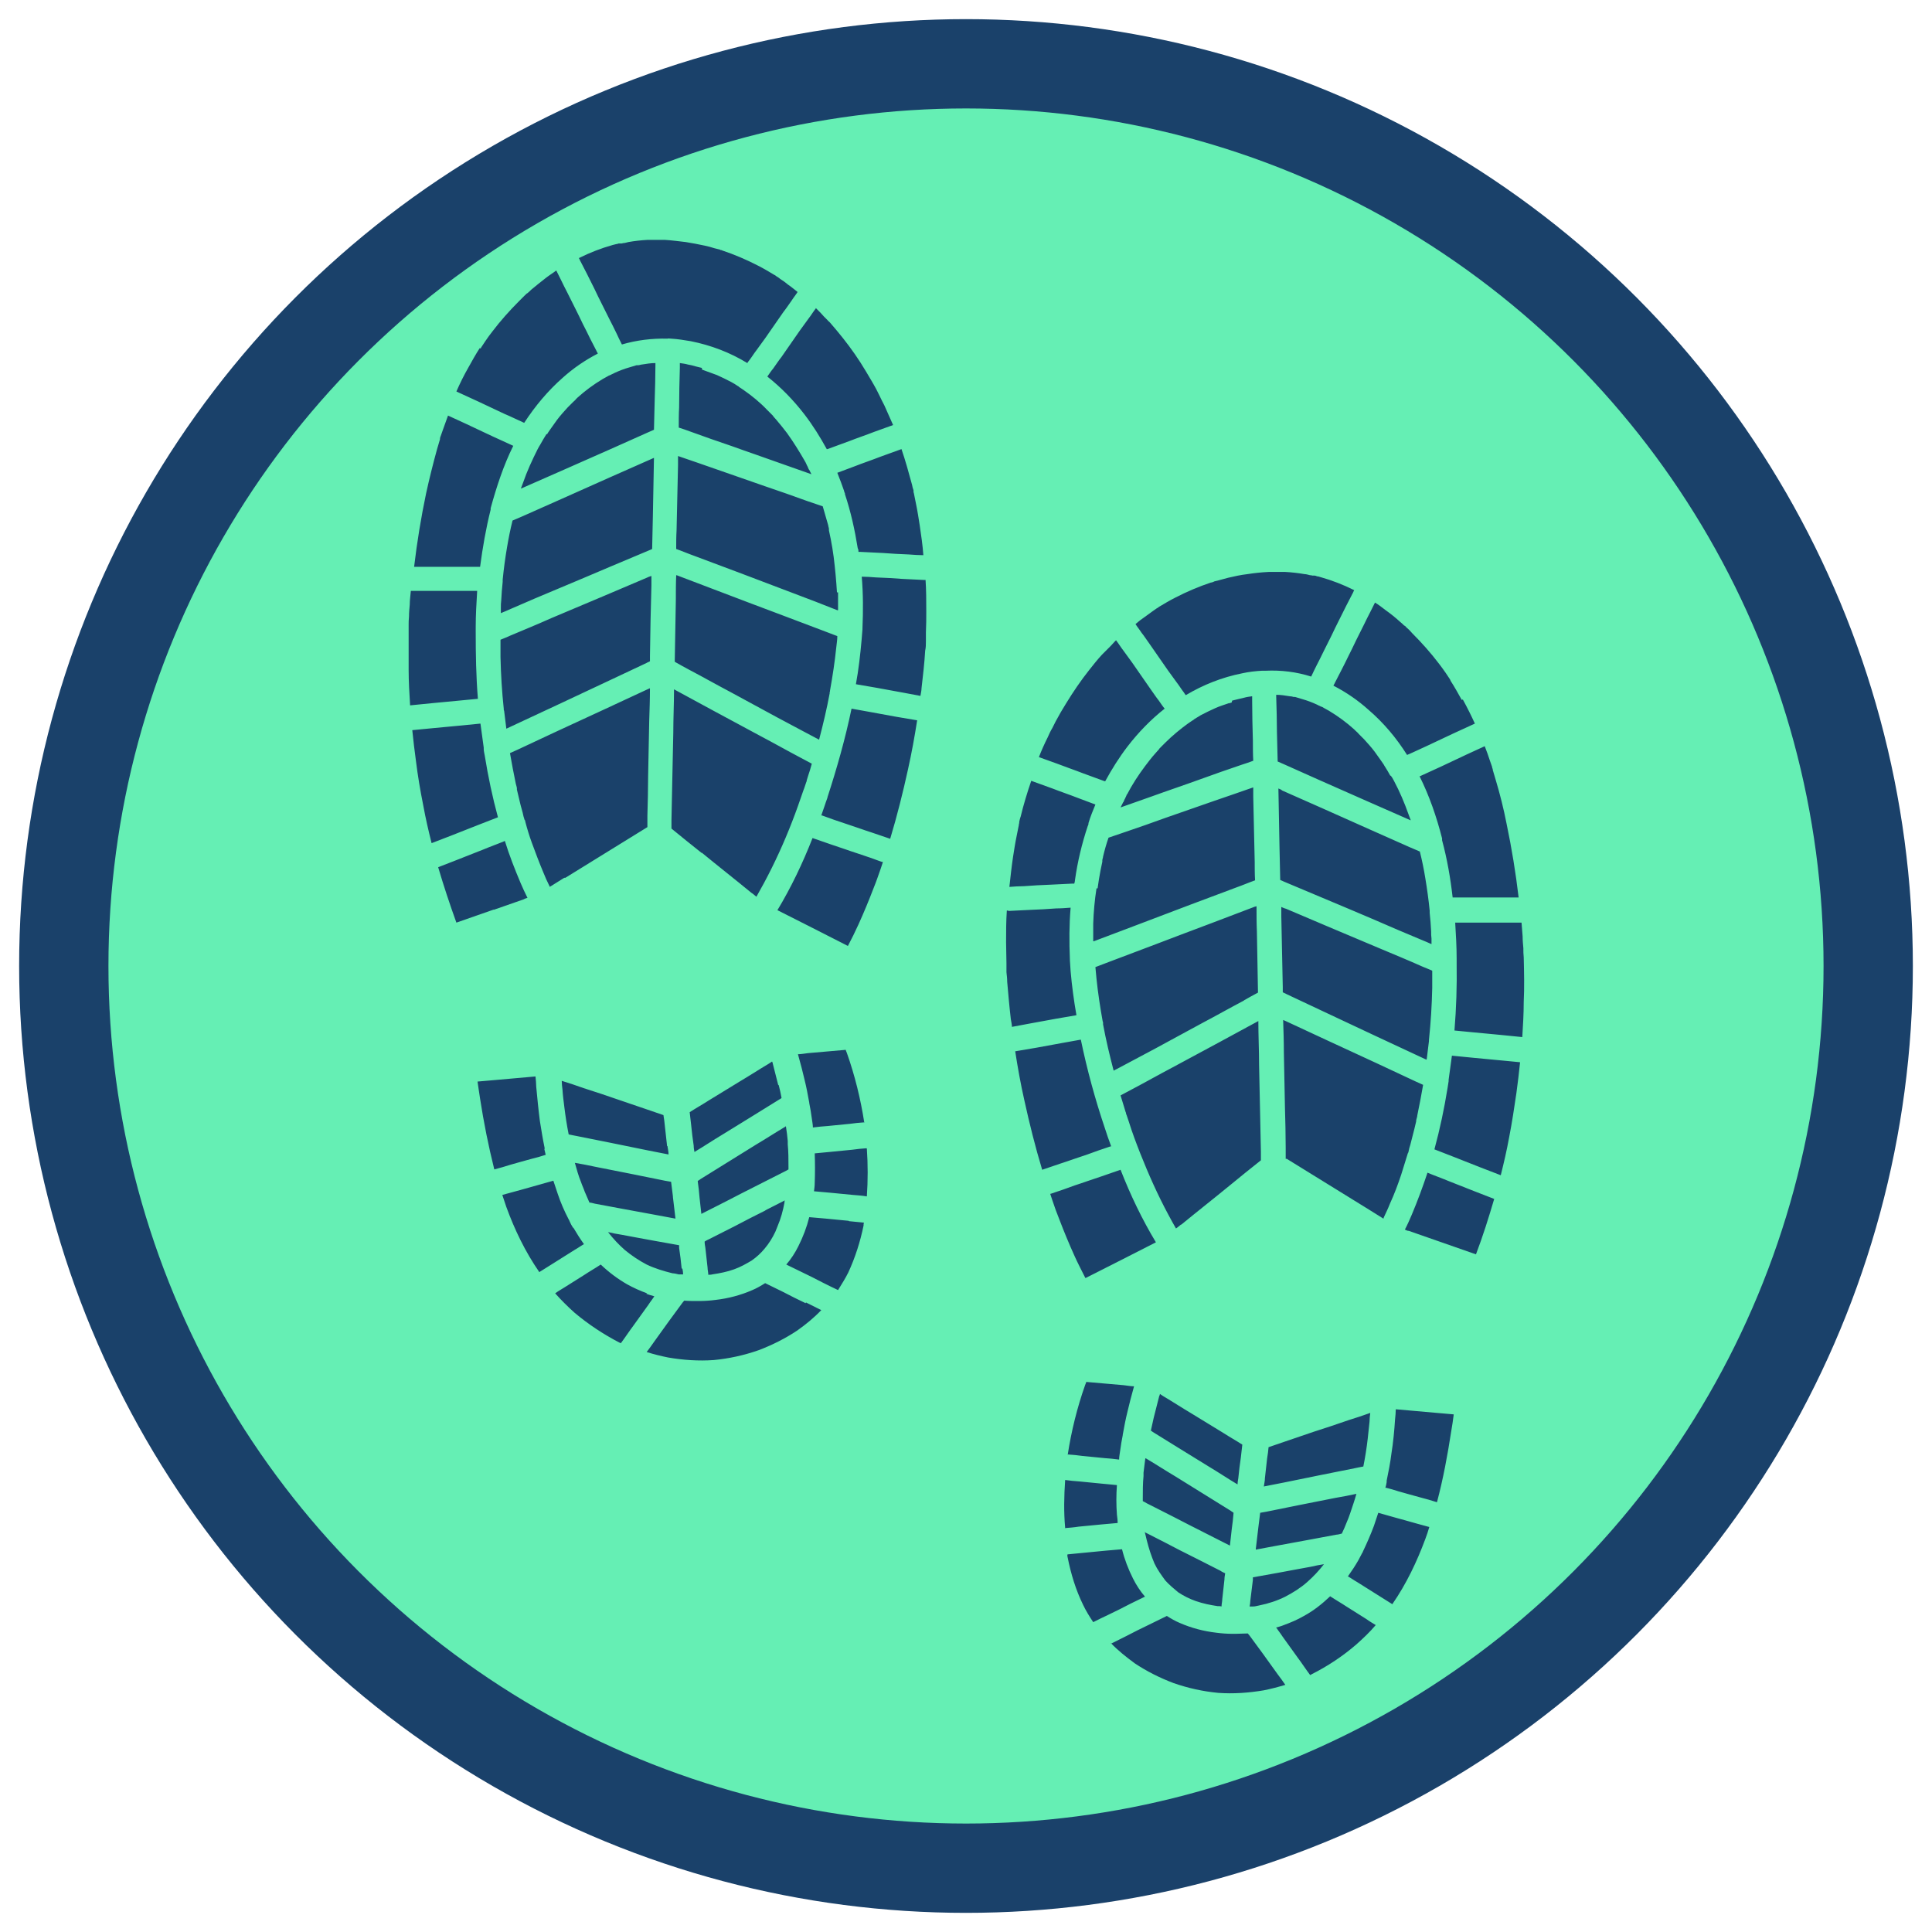<?xml version="1.0" encoding="UTF-8"?>
<svg id="Layer_1" data-name="Layer 1" xmlns="http://www.w3.org/2000/svg" viewBox="0 0 53 53">
  <defs>
    <style>
      .cls-1 {
        fill: #65efb4;
        stroke: #1a416a;
        stroke-miterlimit: 10;
        stroke-width: 2.45px;
      }

      .cls-2 {
        fill: #1a416a;
      }
    </style>
  </defs>
  <circle class="cls-1" cx="26.5" cy="26.5" r="24.75"/>
  <g>
    <path class="cls-2" d="m15.48,24.08l-.4.25s0-.02-.01-.03c-.06-.12-.12-.25-.17-.38-.11-.26-.21-.53-.31-.8-.07-.19-.13-.39-.18-.58,0-.02,0-.03-.02-.05-.02-.06-.04-.13-.05-.19-.04-.14-.08-.29-.11-.43-.02-.07-.03-.14-.05-.21,0,0,0-.02,0-.03,0,0,0,0,0,0,0-.04-.02-.08-.03-.13-.06-.28-.11-.56-.16-.84.07-.03.13-.06.2-.09.36-.17.73-.34,1.09-.51.44-.2.88-.41,1.32-.61.38-.18.76-.35,1.14-.53.03-.01.06-.03.09-.04,0,.3-.01.59-.02.89-.01.51-.02,1.01-.03,1.52,0,.36-.01.73-.02,1.09,0,.1,0,.21,0,.31-.75.46-1.5.93-2.25,1.39Zm-.47-12.17s.01-.01.01-.02c.01-.02.03-.04.04-.06.02-.03.05-.07.07-.1.05-.07.1-.14.15-.21.09-.12.19-.23.29-.34.05-.05.1-.1.15-.15.03-.03.06-.05.08-.08.01-.01.02-.02.03-.03,0,0,0,0,0,0,0,0,.01-.01.01-.01.21-.19.44-.36.69-.51.06-.03.12-.07.18-.1-.09.04.03-.01.05-.02.03-.02.07-.03.1-.05.13-.06.26-.11.4-.15.07-.02.13-.04.2-.06,0,0,.01,0,.02,0,0,0,0,0,.02,0,.04,0,.08-.02.11-.02.12-.02.25-.04.37-.04,0,.02,0,.03,0,.05,0,.32-.01.64-.02.97l-.02.81c-.05.02-.11.05-.16.07l-1.03.46c-.43.19-.86.38-1.29.57-.39.17-.77.34-1.16.51,0,0,0,0-.01,0,.02-.05.04-.11.06-.16.11-.32.25-.62.4-.92.02-.03.03-.06.05-.09.01-.01.02-.03.03-.05,0,0,0,0,0,0,.05-.09.11-.19.16-.27Zm2.48-1.88s.02,0,.02,0c0,0-.02,0-.02,0Zm1.77.11c.14.05.27.1.41.15.13.06.26.12.39.19.06.03.12.07.18.11.01,0,.03.02.04.03.03.02.06.04.09.06,0,0,.02.01.03.02.23.16.45.34.64.54.05.05.1.1.15.15.01.01.02.02.03.04,0,0,0,0,0,0,.03.03.05.06.08.09.1.12.2.24.29.36.18.25.34.51.49.77,0,.01.01.02.02.03,0,0,0,0,0,.01.02.03.03.07.05.1.01.02.02.05.03.07,0,.01.01.02.02.03.02.04.04.08.06.12,0,0,0,0,0,0-.28-.1-.57-.2-.85-.3-.44-.16-.89-.31-1.33-.47-.38-.13-.76-.26-1.14-.4-.11-.04-.22-.08-.32-.11,0-.18,0-.37.01-.55,0-.36.01-.73.02-1.09,0-.04,0-.08,0-.13.07.01.15.02.22.04.07.01.14.03.21.05.04.01.08.02.12.03.03,0,.14.05.05.01Zm6.13,5.76c.02.29.02.58.02.87,0,.19,0,.39-.01.58,0,0,0,.04,0,.06,0,.01,0,.04,0,.04,0,.05,0,.09,0,.14,0,.09,0,.17-.02.26-.02.34-.06.69-.1,1.03,0,.07-.02.14-.03.21l-.48-.09-.71-.13-.58-.1c.02-.1.03-.2.05-.3.06-.4.1-.81.13-1.21,0,0,0-.02,0-.03.02-.47.02-.94-.02-1.41.13,0,.26.01.39.02.24.01.47.02.71.04.2.01.41.02.61.03.01,0,.03,0,.04,0Zm-11.57,3.58s0-.02,0-.03c0,0,0,0,0,0-.05-.47-.08-.95-.09-1.43,0-.16,0-.31,0-.47.09-.04.18-.07.26-.11.38-.16.77-.32,1.15-.49.47-.2.93-.39,1.4-.59.4-.17.8-.34,1.2-.51.04-.02.09-.04.13-.05v.26c-.02.64-.03,1.28-.04,1.93,0,.05,0,.1,0,.15-.03.02-.07.03-.1.05-.34.16-.68.32-1.02.48-.44.21-.88.41-1.32.62-.4.19-.8.37-1.2.56-.1.05-.2.09-.3.14-.02-.16-.04-.33-.06-.49Zm4.12-6.93c-.01.53-.02,1.07-.03,1.6l-.02.91s-.06.03-.09.04l-1.07.45c-.47.2-.94.4-1.42.6-.43.18-.86.36-1.29.55-.09.04-.18.08-.28.12,0,0,0,0,0-.01,0-.01,0-.03,0-.04,0-.03,0-.06,0-.1,0-.07,0-.13.01-.2.01-.17.02-.34.04-.51,0-.02,0-.04,0-.06.03-.3.07-.6.12-.89.04-.24.09-.49.15-.73l.28-.12c.36-.16.72-.32,1.08-.48.43-.19.87-.39,1.3-.58.38-.17.75-.33,1.13-.5.03-.01.06-.03.09-.04Zm-4.2,4.24s0,0,0,0c0-.04,0-.01,0,0Zm0,.01s0,0,0,0c0,0,0,0,0,0Zm4.77,1.35c.01-.56.02-1.12.03-1.68,0-.23,0-.46.01-.69.01,0,.02,0,.04.01.4.15.81.31,1.21.46.49.19.98.37,1.48.56.42.16.85.32,1.27.48.14.05.28.11.42.16,0,.11-.02.21-.03.32-.04.39-.1.78-.17,1.17,0,.02,0,.03-.01.05,0,0,0,.02,0,.03-.08.43-.18.85-.29,1.27-.03-.01-.05-.03-.08-.04-.36-.19-.71-.38-1.07-.57-.43-.23-.86-.47-1.29-.7-.38-.2-.75-.41-1.13-.61-.13-.07-.26-.14-.38-.21Zm4.19,3.72c.26-.8.49-1.61.66-2.43l.5.09.71.13.59.1c-.07.45-.15.89-.25,1.34-.14.64-.3,1.28-.49,1.91-.17-.06-.33-.11-.5-.17-.25-.08-.49-.17-.74-.25-.21-.07-.42-.14-.63-.22,0,0-.02,0-.02,0,.06-.16.11-.33.17-.49Zm.29-5.62c0,.16,0,.32,0,.49h-.02c-.4-.16-.79-.31-1.19-.46-.48-.18-.97-.37-1.45-.55-.43-.16-.85-.32-1.28-.48-.17-.06-.33-.13-.5-.19,0-.17,0-.34.01-.51l.04-1.79c0-.08,0-.17,0-.25.36.12.72.25,1.07.37.44.15.88.31,1.32.46.38.13.76.26,1.14.4.15.05.29.1.44.15.05.17.1.34.15.52,0,.03.02.07.02.1,0,0,0,0,0,0,0,.01,0,.03,0,.04.02.08.03.16.05.24.03.16.06.33.08.49.04.32.07.64.09.97Zm-9.53-2.32s0,.02,0,.02c0,.01,0,.02,0,.03-.13.52-.22,1.04-.29,1.57-.19,0-.38,0-.57,0-.24,0-.48,0-.72,0-.17,0-.35,0-.52,0,.08-.68.19-1.35.33-2.02.09-.41.19-.81.3-1.21.03-.09.05-.18.08-.27,0,0,0-.02,0-.02,0-.02.01-.05.02-.07.02-.06.04-.11.06-.17.05-.13.09-.26.14-.39.17.08.33.15.5.23.23.11.47.22.7.33.2.09.39.18.59.27-.27.54-.46,1.13-.62,1.71Zm-2.25,4.46c0-.41,0-.82,0-1.23,0-.12,0-.12.01-.25,0-.11.01-.21.02-.32,0-.13.02-.25.03-.38.19,0,.38,0,.57,0,.24,0,.48,0,.72,0,.18,0,.36,0,.53,0-.02.33-.04.66-.04.99,0,.03,0,.06,0,.08,0,.02,0,.04,0,.06,0,.61.01,1.22.06,1.83-.17.02-.35.03-.52.05-.25.02-.49.05-.74.07-.2.02-.4.04-.6.06-.02-.32-.04-.65-.04-.97Zm8.04,5.01c-.28-.22-.56-.45-.83-.67,0-.08,0-.15,0-.23l.02-.97.03-1.42c0-.4.02-.8.02-1.2.35.19.7.38,1.05.57.43.23.87.47,1.3.7.38.2.75.41,1.13.61.1.05.2.11.3.16-.03.12-.07.24-.11.36-.01.03-.02.07-.03.1,0,0,0,0,0,0,0,.01,0,.03-.01.04-.03.08-.05.16-.08.23-.1.29-.2.58-.31.86-.22.57-.48,1.14-.77,1.68-.07.13-.14.25-.21.38-.05-.04-.09-.08-.14-.11-.45-.37-.91-.73-1.36-1.1Zm2.07,1.58c.38-.63.7-1.3.97-1.99.17.06.35.12.52.18.25.08.49.17.74.25.21.07.42.14.63.22.01,0,.02,0,.04.01-.02.06-.04.12-.06.18-.06.17-.12.35-.19.52-.13.34-.27.68-.42,1.01-.09.2-.19.4-.29.59-.64-.33-1.28-.65-1.93-.98Zm3.74-11.5s0,.03.01.05c.02.1.04.2.06.3.04.19.07.39.1.58.04.27.08.54.1.82-.13,0-.27-.01-.4-.02-.24-.01-.47-.02-.71-.04l-.61-.03s-.04,0-.06,0c0-.03,0-.07-.02-.1-.08-.5-.19-1-.35-1.48,0-.02,0-.04-.02-.06,0,0,0-.01,0-.02-.06-.17-.12-.34-.19-.51.16-.06.32-.12.48-.18.23-.09.47-.17.7-.26.19-.07.39-.14.58-.21.11.32.2.65.29.98.01.05.02.1.04.15,0,0,0,.02,0,.03Zm-2.36-4.7s.02.03.04.04c.01.01.03.03.03.03.12.14.24.28.35.42.23.29.44.59.63.91.1.17.2.33.29.5.01.02.02.04.03.06,0-.01-.03-.05,0,0,.02.04.04.08.06.12.04.09.09.18.13.26.08.18.16.36.24.54-.17.06-.33.12-.5.18-.23.09-.47.17-.7.26-.2.07-.4.15-.6.22,0,0-.01,0-.02,0-.18-.33-.38-.65-.61-.95-.3-.39-.64-.74-1.02-1.04.05-.07.1-.15.16-.22.08-.11.15-.22.23-.32.08-.12.17-.24.25-.36.08-.12.17-.24.25-.36.08-.11.16-.22.24-.33.07-.09.13-.19.2-.28,0,0,0,0,0-.01.02.02.03.03.05.05.06.06.12.12.17.18.03.03.06.06.09.09Zm-1.43-1.21s0,0,0,0h0Zm-4.37-.87s.05-.01.07-.02c0,0,.02,0,.03,0,.01,0,.02,0,.03,0,.02,0,.04,0,.06-.01.05,0,.1-.02.15-.03.17-.03.35-.05.53-.06.08,0,.16,0,.24,0,.05,0,.09,0,.14,0,0,0,.02,0,.03,0,.02,0,.05,0,.05,0,.19.01.39.04.58.06.18.03.35.06.53.1.09.02.17.04.26.07.04.01.08.02.12.03.02,0,.03.01.05.02.01,0,.03,0,.04.01.33.11.66.25.97.41.16.08.31.17.46.26.02.01.04.02.06.04,0,0,0,0,0,0,.03.02.07.04.1.07.08.05.15.1.22.16.09.06.17.13.26.2-.05.08-.11.15-.16.23-.08.11-.15.22-.23.32-.08.12-.17.24-.25.36-.08.12-.17.24-.25.36-.08.11-.16.22-.24.33-.07.09-.13.19-.2.28-.02.02-.03.04-.05.07-.47-.29-1-.49-1.55-.6-.18-.03-.36-.06-.54-.07-.04,0-.07-.01-.1,0,0,0,0,0,0,0-.42-.01-.84.04-1.25.16-.05-.1-.1-.2-.15-.31-.06-.13-.13-.26-.19-.38-.07-.14-.14-.28-.21-.42-.07-.14-.14-.28-.21-.43l-.2-.4c-.06-.11-.11-.22-.17-.33-.02-.03-.03-.07-.05-.1.3-.15.61-.27.93-.36.04-.01.08-.02.12-.03Zm-3.71,2.86s0-.01,0-.01c0,0,0,0,.01-.02.01-.02.03-.04.04-.06.03-.04.05-.08.08-.12.06-.09.12-.17.19-.26.22-.29.47-.57.73-.83.06-.06.11-.11.17-.17.01,0,.02-.02.03-.03,0,0,.01-.01.02-.01.04-.03.08-.07.11-.1.13-.11.27-.22.41-.33.09-.07.19-.13.28-.2.04.08.08.16.12.24.06.13.13.26.19.38.07.14.14.28.21.42.07.14.14.28.21.43.07.13.13.26.2.4.06.11.11.22.17.33.01.03.03.05.04.08-.35.18-.67.4-.96.66-.41.36-.76.78-1.06,1.24-.18-.08-.36-.17-.55-.25-.23-.11-.47-.22-.7-.33-.2-.09-.41-.19-.61-.28,0,0,0,0,0,0,.1-.23.21-.45.33-.66.1-.18.2-.36.31-.53Zm-1.88,10.47c.17-.02.35-.03.52-.05.25-.02.49-.05.74-.07.2-.02.41-.04.61-.06.03.22.06.44.09.66,0,.01,0,.02,0,.04,0,.06.02.12.03.19.09.56.21,1.13.36,1.68-.18.07-.36.14-.54.21l-.71.28c-.19.07-.38.15-.57.22-.09-.36-.16-.66-.23-1.04-.08-.4-.15-.81-.2-1.22-.04-.28-.07-.56-.1-.84Zm2.24,4.92l-1.03.36c-.18-.5-.35-1.01-.5-1.52.18-.07.36-.14.54-.21l.71-.28c.19-.08.39-.15.58-.23.12.39.27.77.43,1.15.06.14.12.27.19.41-.03.01-.07.02-.1.04-.28.1-.55.19-.83.29Z"/>
    <path class="cls-2" d="m15.83,10.93s-.04.04,0,0h0Z"/>
    <path class="cls-2" d="m22.1,35.75c-.21-.1-.41-.2-.62-.31-.16-.08-.33-.16-.49-.24-.11.07-.23.14-.35.19-.32.14-.66.23-1.01.27-.15.02-.3.03-.45.03-.02,0-.05,0-.07,0-.11,0-.23,0-.34-.01-.02.02-.03.04-.05.06-.12.16-.24.33-.36.49-.14.19-.27.38-.41.57-.07.1-.14.2-.21.29.19.06.39.11.59.15.41.07.83.1,1.25.07.42-.04.83-.13,1.23-.27.37-.14.73-.32,1.06-.54.24-.17.46-.35.66-.56-.14-.07-.28-.14-.42-.21Zm-4.35-.27c-.19-.07-.37-.15-.55-.25-.26-.15-.5-.33-.72-.54,0,0,0,0,0,0-.15.1-.31.19-.46.29-.18.11-.36.23-.54.34-.08.05-.17.1-.25.16.17.19.34.36.53.53.38.32.79.59,1.23.82.01,0,.03.01.04.02.12-.16.23-.33.35-.49.14-.19.27-.38.41-.57.05-.08.11-.15.16-.23-.07-.02-.15-.04-.22-.07Zm-2.81-3.95s0-.03,0-.04c-.05-.24-.09-.49-.13-.74-.04-.31-.07-.62-.1-.94,0-.09-.01-.18-.02-.28-.38.03-.75.07-1.13.1-.15.01-.31.03-.46.04.02.16.05.32.07.47.1.65.23,1.3.39,1.94.15-.04.3-.08.45-.13.2-.06.4-.11.61-.17.12-.03.23-.06.35-.1-.01-.06-.03-.11-.04-.17Zm3.36-.09c-.02-.18-.04-.36-.06-.54-.01-.1-.02-.2-.04-.31-.12-.04-.23-.08-.35-.12-.29-.1-.59-.2-.88-.3-.32-.11-.64-.22-.96-.32-.2-.07-.4-.14-.6-.2,0,.08.01.16.02.24.01.16.03.31.05.47.03.25.07.51.12.76.08.02.16.03.25.05.3.06.6.12.9.18.34.07.69.14,1.03.21.19.04.37.07.56.11,0-.08-.02-.15-.03-.23Zm3.05-1.67c-.05-.2-.1-.39-.15-.59,0-.02-.01-.04-.02-.06-.03.02-.06.04-.09.06-.27.16-.53.33-.8.49-.28.17-.57.35-.85.52-.17.11-.35.21-.52.32.01.12.03.23.04.35.02.19.04.38.07.57,0,.06.01.11.02.17,0,0,.01,0,.02-.01.25-.15.49-.31.74-.46.29-.18.57-.35.86-.53.24-.15.47-.29.71-.44.02-.01.04-.02.06-.04-.02-.12-.05-.24-.08-.36Zm2.42,1.73c-.13.01-.26.02-.39.04-.2.02-.41.04-.61.06-.14.01-.28.03-.42.04.01.27.01.54,0,.81,0,.08-.01.15-.02.23.15.01.3.03.45.04.21.02.41.04.62.06.13.01.26.02.38.04.03-.44.03-.87,0-1.31Zm-5.31,1.32c-.02-.13-.03-.27-.05-.4-.06-.01-.11-.02-.17-.03-.3-.06-.6-.12-.89-.18-.34-.07-.67-.13-1.01-.2-.19-.04-.38-.08-.57-.11.05.18.1.36.17.53.03.09.07.17.1.26.04.1.09.2.13.3.05,0,.1.02.15.03.25.05.5.09.75.14.29.05.58.11.87.16.2.04.39.07.59.11-.02-.2-.05-.39-.07-.59Zm3.15-1.43s0-.06,0-.09c-.01-.13-.03-.27-.05-.4,0,0-.02,0-.02.01-.27.16-.53.33-.8.49-.29.18-.58.36-.87.54-.22.14-.44.27-.66.41-.02.02-.05.03-.07.05.02.15.04.3.05.45.02.15.03.3.05.45.22-.11.45-.23.67-.34.29-.15.58-.3.88-.45.24-.12.49-.25.73-.37.04-.02.08-.04.11-.06,0-.02,0-.04,0-.07,0-.21,0-.41-.02-.62Zm-5.89,2.29c-.04-.06-.07-.12-.1-.19,0-.01-.01-.02-.02-.04-.12-.23-.22-.46-.3-.7-.04-.12-.08-.24-.12-.36-.15.04-.31.09-.46.13-.2.06-.4.11-.61.17-.11.03-.22.06-.33.09.04.11.07.22.11.33.23.63.52,1.23.9,1.78,0,0,0,0,0,.01.14-.09.29-.18.43-.27.18-.11.36-.23.54-.34.09-.05.17-.11.26-.16-.11-.15-.2-.3-.29-.45Zm2.98,1.12c-.02-.19-.04-.38-.07-.57,0-.02,0-.05,0-.07-.22-.04-.45-.08-.67-.12-.31-.06-.62-.11-.92-.17-.12-.02-.24-.04-.36-.07.14.18.29.34.46.49.18.15.39.29.6.4.23.11.47.18.71.24.06,0,.11.02.17.03.02,0,.03,0,.05,0,.02,0,.05,0,.07,0,0-.05-.01-.11-.02-.16Zm2.31-1.6c-.28.14-.56.28-.84.43-.24.12-.47.24-.71.36-.04.02-.09.04-.13.07,0,.06.01.11.02.17.02.18.04.36.06.54,0,.07.02.13.02.2.04,0,.08,0,.11-.01.2-.03.41-.07.6-.14.17-.06.33-.15.48-.24.13-.09.25-.2.35-.32.12-.14.22-.3.3-.47.02-.05.04-.1.06-.15.09-.21.15-.43.19-.65,0-.02,0-.04.01-.06-.18.09-.37.19-.55.28Zm2.27.29c-.21-.02-.41-.04-.62-.06-.15-.01-.31-.03-.46-.04-.07.28-.17.54-.3.8-.09.18-.2.35-.33.5.13.06.26.13.39.19.21.1.41.2.62.31.14.07.28.14.41.2.1-.16.2-.32.28-.48.19-.41.33-.85.42-1.29,0-.03,0-.05.01-.08-.14-.01-.27-.03-.41-.04Z"/>
    <path class="cls-2" d="m23.7,30.79c-.13.01-.26.02-.39.04-.2.02-.41.04-.61.06-.13.01-.26.02-.4.04,0-.08-.02-.17-.03-.25-.02-.14-.04-.28-.07-.42,0,0,0-.01,0-.01-.02-.11-.04-.22-.06-.32-.04-.21-.1-.43-.15-.64-.03-.12-.07-.25-.1-.37.09,0,.19-.02.28-.03.34-.03.68-.06,1.03-.09.01.03.02.06.03.08.22.62.38,1.27.48,1.92Z"/>
    <g>
      <path class="cls-2" d="m35.27,31.79c0-.1,0-.21,0-.31,0-.36-.01-.73-.02-1.09-.01-.51-.02-1.01-.03-1.52,0-.3-.01-.59-.02-.89.03.01.06.03.09.04.38.18.76.35,1.14.53.44.2.88.41,1.32.61.36.17.73.34,1.09.51.07.03.13.06.2.09-.05.28-.1.56-.16.84,0,.04-.02.08-.03.13,0,0,0,0,0,0,0,0,0,.02,0,.03-.02.07-.03.14-.05.21-.04.14-.07.29-.11.43-.02.06-.04.13-.05.19,0,.02-.01.03-.02.05-.06.19-.12.39-.18.58-.09.27-.19.54-.31.8-.05.13-.11.25-.17.38,0,0,0,.02-.01.03l-.4-.25c-.75-.46-1.5-.93-2.25-1.39Zm2.89-10.51s0,0,0,0c0,.02.02.03.03.05.02.03.03.06.05.09.16.3.29.61.4.92.02.05.04.11.06.16,0,0,0,0-.01,0-.39-.17-.77-.34-1.16-.51-.43-.19-.86-.38-1.29-.57l-1.03-.46c-.05-.02-.11-.05-.16-.07l-.02-.81c0-.32-.01-.64-.02-.97,0-.02,0-.03,0-.05.12,0,.25.02.37.04.04,0,.08.01.11.02,0,0,.01,0,.02,0,0,0,.01,0,.02,0,.07.02.13.04.2.06.14.04.27.09.4.15.03.02.07.03.1.05.02,0,.14.06.05.02.06.03.12.07.18.1.25.15.48.32.69.51,0,0,0,0,.01.01,0,0,0,0,0,0,.01.01.02.02.03.03.03.03.06.05.08.08.05.05.1.1.15.15.1.11.2.22.29.34.05.07.1.14.15.21.02.03.05.07.07.1.01.02.03.04.04.06,0,0,0,.01.01.02.06.09.11.18.16.27Zm-2.67-2.16s.02,0,.02,0c0,0-.02,0-.02,0Zm-1.69.1s.08-.02.12-.03c.07-.02.14-.03.21-.05.07-.02.15-.03.22-.04,0,.04,0,.08,0,.13,0,.36.01.73.02,1.09,0,.18,0,.37.01.55-.11.04-.22.08-.32.11-.38.13-.76.26-1.14.4-.44.16-.89.31-1.33.47-.28.1-.57.2-.85.3,0,0,0,0,0,0,.02-.04.04-.08.06-.12,0-.01.01-.02.02-.03.01-.02.02-.05.03-.07.02-.03.03-.07.05-.1,0,0,0,0,0-.01,0-.01.01-.02.02-.03.14-.27.31-.53.49-.77.09-.12.19-.25.29-.36.03-.03.05-.06.08-.09,0,0,0,0,0,0,.01-.01.02-.02.03-.04.05-.05.1-.1.15-.15.2-.2.42-.38.64-.54.01,0,.02-.01.03-.02.03-.02.06-.04.09-.06.01,0,.03-.02.04-.03.06-.04.12-.07.18-.11.13-.07.26-.13.39-.19.13-.06.27-.1.41-.15-.09.04.02,0,.05-.01Zm-6.14,5.77c.2-.01.41-.02.61-.03.24-.01.47-.02.71-.04.13,0,.26-.01.39-.02-.04.47-.04.94-.02,1.41,0,0,0,.02,0,.03.02.41.07.81.13,1.21.02.1.03.2.05.3l-.58.1-.71.13-.48.09c0-.07-.02-.14-.03-.21-.04-.34-.07-.69-.1-1.03,0-.09-.01-.17-.02-.26,0-.05,0-.09,0-.14,0,0,0-.03,0-.04,0-.02,0-.06,0-.06,0-.19-.01-.39-.01-.58,0-.29,0-.58.02-.87.01,0,.03,0,.04,0Zm11.47,4.08c-.1-.05-.2-.09-.3-.14-.4-.19-.8-.37-1.2-.56-.44-.21-.88-.41-1.32-.62-.34-.16-.68-.32-1.02-.48-.03-.02-.07-.03-.1-.05,0-.05,0-.1,0-.15-.01-.64-.03-1.28-.04-1.93v-.26s.08.04.13.05c.4.17.8.34,1.2.51.47.2.93.39,1.4.59.38.16.77.32,1.15.49.09.04.18.07.26.11,0,.16,0,.31,0,.47-.01.48-.04.95-.09,1.43,0,0,0,0,0,0,0,0,0,.02,0,.03-.02.16-.04.33-.06.49Zm-3.97-7.39c.38.17.75.33,1.13.5.43.19.87.39,1.3.58.36.16.72.32,1.08.48l.28.12c.06.24.11.48.15.73.05.3.09.59.12.89,0,.02,0,.04,0,.06.02.17.03.34.04.51,0,.07,0,.13.01.2,0,.03,0,.06,0,.1,0,.01,0,.03,0,.04,0,0,0,0,0,.01-.09-.04-.18-.08-.28-.12-.43-.18-.86-.36-1.29-.55-.47-.2-.94-.4-1.42-.6l-1.07-.45s-.06-.03-.09-.04l-.02-.91c-.01-.53-.02-1.07-.03-1.6.03.01.06.03.09.04Zm4.11,4.19s0,0,0,0c0-.02,0-.05,0,0Zm0,.03s0,0,0,0c0,0,0,0,0,0Zm-5.15,1.55c-.38.2-.75.41-1.13.61-.43.23-.86.47-1.29.7-.36.19-.71.38-1.07.57-.03.01-.05.03-.08.04-.11-.42-.21-.84-.29-1.27,0,0,0-.02,0-.03,0-.02,0-.04-.01-.05-.07-.39-.13-.78-.17-1.17-.01-.11-.02-.21-.03-.32.14-.05.28-.11.42-.16.42-.16.85-.32,1.27-.48.49-.19.98-.37,1.48-.56.4-.15.81-.31,1.21-.46.01,0,.02,0,.04-.01,0,.23,0,.46.01.69.01.56.02,1.12.03,1.68-.13.07-.26.14-.38.21Zm-3.64,4s-.02,0-.02,0c-.21.07-.42.14-.63.22-.25.08-.49.17-.74.25-.17.06-.33.11-.5.17-.19-.63-.35-1.27-.49-1.91-.1-.44-.18-.89-.25-1.34l.59-.1.71-.13.5-.09c.17.82.39,1.63.66,2.43.05.16.11.33.17.49Zm-.37-7.08c.02-.16.05-.33.08-.49.02-.08.03-.16.05-.24,0-.01,0-.03,0-.04,0,0,0,0,0,0,0-.03.02-.07.02-.1.04-.17.09-.35.15-.52.15-.05.29-.1.44-.15.38-.13.76-.26,1.14-.4.44-.15.88-.31,1.32-.46.36-.12.72-.25,1.07-.37,0,.08,0,.17,0,.25l.04,1.79c0,.17,0,.34.01.51-.17.06-.33.13-.5.19-.43.16-.85.32-1.28.48-.48.18-.97.37-1.45.55-.4.15-.79.3-1.19.45h-.02c0-.15,0-.32,0-.48.01-.32.04-.65.09-.97Zm8.83-3.07c.2-.09.39-.18.59-.27.23-.11.47-.22.7-.33.17-.08.33-.15.5-.23.05.13.1.26.14.39.02.06.04.11.06.17,0,.02.01.05.02.07,0,0,0,.01,0,.02.03.09.05.18.08.27.12.4.22.8.3,1.21.14.67.25,1.34.33,2.02-.17,0-.35,0-.52,0-.24,0-.48,0-.72,0-.19,0-.38,0-.57,0-.06-.53-.15-1.05-.29-1.57,0-.01,0-.02,0-.03,0,0,0-.02,0-.02-.15-.59-.35-1.17-.62-1.71Zm2.82,7.15c-.2-.02-.4-.04-.6-.06-.25-.02-.49-.05-.74-.07-.17-.02-.35-.03-.52-.05.05-.61.07-1.22.06-1.83,0-.02,0-.04,0-.06,0-.03,0-.06,0-.08,0-.33-.02-.66-.04-.99.18,0,.36,0,.53,0,.24,0,.48,0,.72,0,.19,0,.38,0,.57,0,.01.13.02.25.03.38,0,.11.01.21.02.32,0,.13,0,.13.01.25.01.41.02.82,0,1.23,0,.32-.02.65-.04.97Zm-9.36,5.14s-.09.08-.14.11c-.07-.12-.14-.25-.21-.38-.29-.54-.54-1.1-.77-1.68-.11-.28-.22-.57-.31-.86-.03-.08-.05-.16-.08-.23,0-.01,0-.03-.01-.04,0,0,0,0,0,0-.01-.03-.02-.07-.03-.1-.04-.12-.07-.24-.11-.36.1-.05.2-.11.3-.16.38-.2.75-.41,1.13-.61.43-.23.87-.47,1.3-.7.35-.19.7-.38,1.05-.57,0,.4.02.8.02,1.2l.03,1.42.02.97c0,.08,0,.15,0,.23-.28.22-.56.45-.83.67-.45.37-.91.73-1.36,1.1Zm-2.63,1.46c-.1-.2-.2-.39-.29-.59-.15-.33-.29-.67-.42-1.01-.07-.17-.13-.34-.19-.52-.02-.06-.04-.12-.06-.18.01,0,.02,0,.04-.01.21-.07.42-.14.63-.22.25-.08.49-.17.74-.25.17-.06.35-.12.52-.18.27.69.59,1.36.97,1.99-.64.33-1.28.65-1.93.98Zm-1.81-12.5s.02-.1.04-.15c.08-.33.18-.66.29-.98.19.07.39.14.58.21.23.09.47.17.7.26.16.06.32.12.48.18-.07.17-.14.34-.19.51,0,0,0,.01,0,.02,0,.02-.01.04-.02.06-.16.48-.28.98-.35,1.48,0,.03-.01.07-.02.1-.02,0-.04,0-.06,0l-.61.03c-.24.01-.47.02-.71.04-.13,0-.27.01-.4.02.03-.27.06-.55.1-.82.03-.19.06-.39.1-.58.02-.1.04-.2.06-.3,0-.02,0-.03.01-.05,0,0,0-.02,0-.03Zm2.44-4.76c.06-.06.12-.12.17-.18.02-.02.03-.03.05-.05,0,0,0,0,0,.01.07.09.13.19.2.28.08.11.16.22.24.33.08.12.17.24.25.36.08.12.17.24.25.36.08.11.15.22.23.32.05.07.1.15.16.22-.38.3-.72.65-1.02,1.04-.23.3-.43.62-.61.95,0,0-.01,0-.02,0-.2-.07-.4-.15-.6-.22-.23-.09-.47-.17-.7-.26-.17-.06-.33-.12-.5-.18.07-.18.15-.36.24-.54.04-.09.08-.18.13-.26.02-.04.04-.08.06-.12.03-.06.01-.02,0,0,.01-.02.02-.04.03-.06.09-.17.19-.34.29-.5.19-.31.4-.62.63-.91.11-.14.23-.29.35-.42,0,0,.02-.02.03-.03.01-.01.04-.04.04-.04.03-.03.06-.06.09-.09Zm1.34-1.12s0,0,0,0h0Zm4.48-.84c.32.09.63.21.93.36-.02.03-.03.07-.05.1-.06.11-.11.22-.17.33l-.2.4c-.07.14-.14.28-.21.43-.07.14-.14.28-.21.42-.06.13-.13.26-.19.38-.05.1-.1.2-.15.31-.41-.13-.83-.18-1.25-.16,0,0,0,0,0,0-.03,0-.07,0-.1,0-.18.01-.36.03-.54.07-.56.11-1.08.32-1.55.6-.02-.02-.03-.04-.05-.07-.07-.09-.13-.19-.2-.28-.08-.11-.16-.22-.24-.33-.08-.12-.17-.24-.25-.36-.08-.12-.17-.24-.25-.36-.08-.11-.15-.22-.23-.32-.05-.08-.11-.15-.16-.23.08-.07.17-.14.26-.2.07-.05.15-.11.22-.16.03-.02.07-.05.1-.07,0,0,0,0,0,0,.02-.01.04-.02.06-.04.15-.09.3-.18.46-.26.31-.16.64-.3.97-.41.01,0,.03,0,.04-.01.02,0,.03-.01.05-.02.04-.01.08-.02.12-.03.09-.02.17-.05.26-.07.17-.04.35-.08.53-.1.19-.03.38-.05.58-.06,0,0,.04,0,.05,0,.01,0,.02,0,.03,0,.05,0,.09,0,.14,0,.08,0,.16,0,.24,0,.18.01.35.03.53.06.05,0,.1.02.15.03.02,0,.04,0,.06.01,0,0,.02,0,.03,0,.01,0,.03,0,.03,0,.02,0,.05.01.07.02.04,0,.08.02.12.03Zm3.91,3.36c.12.22.23.44.33.66,0,0,0,0,0,0-.2.09-.41.19-.61.28-.23.11-.47.22-.7.33-.18.08-.36.17-.55.25-.29-.46-.64-.88-1.06-1.24-.29-.26-.61-.48-.96-.66.01-.03.03-.05.04-.08.06-.11.11-.22.17-.33.07-.13.13-.26.2-.4.07-.14.14-.28.21-.43.07-.14.14-.28.21-.42.06-.13.13-.26.19-.38.04-.08.08-.16.12-.24.1.06.19.13.28.2.14.1.28.21.41.33.04.03.08.07.11.1,0,0,.01,0,.02.01.01,0,.02.02.03.03.06.05.12.11.17.17.26.26.51.54.73.83.06.08.13.17.19.26.03.04.05.08.08.12.01.02.03.04.04.06,0,0,0,.01.01.02,0,0,0,0,0,.01.11.17.21.35.31.53Zm1.47,10.79c-.06.41-.12.81-.2,1.22-.07.38-.14.68-.23,1.04-.19-.07-.38-.15-.57-.22l-.71-.28c-.18-.07-.36-.14-.54-.21.15-.55.27-1.12.36-1.68.01-.06.02-.12.03-.19,0-.01,0-.02,0-.04.03-.22.06-.44.09-.66.2.02.41.04.61.06.25.02.49.05.74.07.17.02.35.03.52.05-.03.28-.06.56-.1.84Zm-2.96,3.79s-.07-.02-.1-.04c.07-.13.13-.27.19-.41.16-.38.3-.76.43-1.15.19.08.39.15.58.23l.71.28c.18.07.36.14.54.21-.15.51-.31,1.02-.5,1.52l-1.03-.36c-.28-.1-.55-.19-.83-.29Z"/>
      <path class="cls-2" d="m37.17,20.04s.04.04,0,0h0Z"/>
      <path class="cls-2" d="m30.47,45.07c.2.21.43.39.66.56.33.22.69.4,1.06.54.4.14.81.23,1.23.27.42.03.83,0,1.25-.07.2-.04.39-.09.59-.15-.07-.1-.14-.2-.21-.29-.14-.19-.27-.38-.41-.57-.12-.16-.24-.33-.36-.49-.02-.02-.03-.04-.05-.06-.11,0-.23.01-.34.01-.02,0-.04,0-.07,0-.15,0-.3-.01-.45-.03-.35-.04-.69-.13-1.01-.27-.12-.05-.24-.12-.35-.19-.16.08-.33.16-.49.24-.21.1-.41.2-.62.31-.14.07-.28.14-.42.21Zm4.55-.41c.05.08.11.15.16.23.14.19.27.38.41.57.12.16.23.33.35.49.01,0,.03-.01.04-.02.44-.22.86-.5,1.23-.82.19-.17.37-.34.53-.53-.08-.05-.17-.1-.25-.16-.18-.11-.36-.23-.54-.34-.15-.1-.31-.19-.46-.29,0,0,0,0,0,0-.22.21-.46.4-.72.54-.17.1-.36.18-.55.25-.07.03-.15.05-.22.07Zm2.99-3.85c.12.03.23.06.35.1.2.06.4.11.61.17.15.04.3.08.45.13.17-.64.29-1.29.39-1.94.03-.16.05-.32.07-.47-.15-.01-.31-.03-.46-.04-.38-.03-.75-.07-1.13-.1,0,.09-.01.18-.02.28-.02.31-.05.63-.1.94-.03.25-.08.49-.13.74,0,.01,0,.03,0,.04-.01.06-.02.11-.04.17Zm-3.35-.03c.19-.04.37-.07.56-.11.34-.07.69-.14,1.03-.21.3-.06.6-.12.9-.18.08-.02.16-.03.25-.05.05-.25.09-.5.12-.76.02-.16.03-.31.05-.47,0-.08.01-.16.02-.24-.2.07-.4.14-.6.2-.32.11-.64.22-.96.32-.29.1-.59.2-.88.3-.12.04-.23.08-.35.12-.01.1-.02.2-.04.31-.02.18-.04.36-.06.54,0,.08-.02.15-.03.23Zm-3.1-1.54s.04.02.06.04c.24.15.47.29.71.44.29.18.57.35.86.53.25.15.49.31.74.46,0,0,.01,0,.02.01,0-.06.01-.11.02-.17.02-.19.04-.38.07-.57.01-.12.03-.23.04-.35-.17-.11-.35-.21-.52-.32-.28-.17-.57-.35-.85-.52-.27-.16-.53-.33-.8-.49-.03-.02-.06-.04-.09-.06,0,.02-.01.04-.02.06-.05.19-.1.39-.15.59-.03.12-.05.24-.08.36Zm-2.35,2.68c.13-.01.26-.02.38-.04.21-.02.41-.04.62-.06.15-.01.3-.03.45-.04,0-.08-.01-.15-.02-.23-.02-.27-.02-.54,0-.81-.14-.01-.28-.03-.42-.04-.2-.02-.41-.04-.61-.06-.13-.01-.26-.02-.39-.04-.03.44-.04.88,0,1.31Zm5.24.59c.2-.04.39-.07.59-.11.29-.05.58-.11.87-.16.25-.05.5-.09.75-.14.05,0,.1-.02.15-.03.05-.1.09-.2.13-.3.04-.09.07-.17.1-.26.06-.18.12-.35.17-.53-.19.04-.38.08-.57.11-.34.07-.67.13-1.01.2-.3.06-.6.12-.89.18-.06.01-.11.02-.17.03-.02.13-.03.27-.05.4-.02.2-.05.39-.07.59Zm-3.1-1.4s0,.04,0,.07c.04.02.08.04.11.06.24.12.49.25.73.37.29.15.58.3.88.45.22.11.45.23.67.34.02-.15.03-.3.05-.45.02-.15.04-.3.05-.45-.02-.02-.05-.03-.07-.05-.22-.14-.44-.27-.66-.41-.29-.18-.58-.36-.87-.54-.27-.16-.53-.33-.8-.49,0,0-.02,0-.02-.01-.02.13-.03.27-.05.4,0,.03,0,.06,0,.09-.02.2-.02.41-.02.62Zm5.62,2.13c.09.05.17.11.26.16.18.11.36.23.54.34.14.09.29.18.43.27,0,0,0,0,0-.01.38-.55.67-1.16.9-1.78.04-.11.08-.22.11-.33-.11-.03-.22-.06-.33-.09-.2-.06-.4-.11-.61-.17-.15-.04-.31-.09-.46-.13-.04.12-.08.24-.12.36-.09.24-.19.47-.3.7,0,.01-.01.03-.02.04-.03.06-.07.13-.1.19-.09.16-.19.31-.29.45Zm-2.71.83s.05,0,.07,0c.02,0,.03,0,.05,0,.06,0,.11-.02.17-.03.25-.05.49-.13.71-.24.21-.11.42-.24.6-.4.17-.15.32-.31.46-.49-.12.02-.24.04-.36.07-.31.06-.62.11-.92.17-.22.04-.45.08-.67.12,0,.02,0,.05,0,.07-.02.19-.05.38-.07.57,0,.05-.01.11-.02.16Zm-2.85-2.04s0,.04.01.06c.05.22.11.44.19.65.02.05.04.1.06.15.08.17.19.32.3.47.11.12.23.22.35.32.15.1.31.18.48.24.2.07.4.11.6.14.04,0,.08,0,.11.01,0-.07.02-.13.02-.2.02-.18.04-.36.06-.54,0-.06.01-.11.02-.17-.04-.02-.09-.04-.13-.07-.24-.12-.47-.24-.71-.36-.28-.14-.56-.28-.84-.43-.18-.09-.37-.19-.55-.28Zm-2.13.62s0,.05.01.08c.09.45.22.88.42,1.29.08.17.18.33.28.48.14-.07.28-.14.41-.2.21-.1.41-.2.62-.31.13-.06.26-.13.39-.19-.13-.15-.24-.32-.33-.5-.13-.26-.23-.52-.3-.8-.15.01-.31.03-.46.04-.21.02-.41.04-.62.06-.14.01-.27.03-.41.04Z"/>
      <path class="cls-2" d="m29.3,39.9c.13.01.26.02.39.04.2.02.41.04.61.06.13.01.26.02.4.04,0-.08.02-.17.03-.25.02-.14.04-.28.07-.42,0,0,0-.01,0-.01.02-.11.04-.22.06-.32.04-.21.1-.43.15-.64.03-.12.07-.25.1-.37-.09,0-.19-.02-.28-.03-.34-.03-.68-.06-1.03-.09-.01.03-.02.06-.03.08-.22.62-.38,1.27-.48,1.92Z"/>
    </g>
  </g>
</svg>